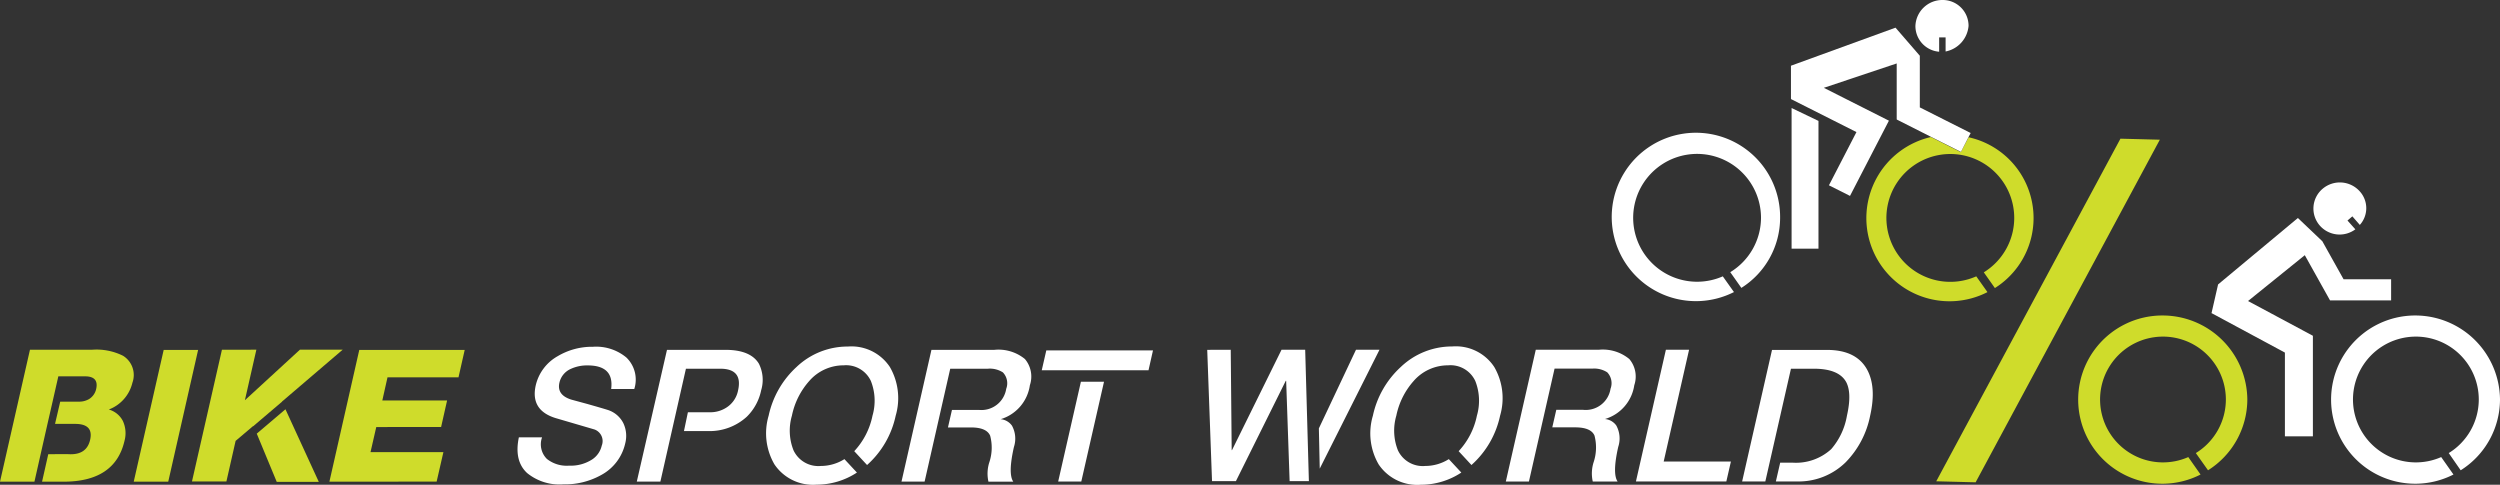<svg xmlns="http://www.w3.org/2000/svg" viewBox="0 0 318 61.66">
    <rect x="0" y="0" width="318" height="61.66" fill="#333333" stroke="none"/>
    <defs>
        <style>.cls-1{fill:#cfdc2b;}.cls-2{fill:#fff;}</style>
    </defs>
    <title>bsw-logo</title>
    <g id="Ebene_2" data-name="Ebene 2">
        <g id="Ebene_1-2" data-name="Ebene 1">
            <path class="cls-1"
                  d="M15.66 45.26a7.55 7.55 0 0 0-4-.77H3.81L0 61.27h4.38l.79-3.5.87-3.85.65-2.84.73-3.21h3.39q1.79 0 1.42 1.62a2 2 0 0 1-.9 1.27 2.47 2.47 0 0 1-1.25.33H7.66L7 53.92h2.56q2.35 0 1.91 2t-2.78 1.85H6.14l-.79 3.5h2.73q6.57 0 7.76-5.21a3.69 3.69 0 0 0-.21-2.51 2.89 2.89 0 0 0-1.79-1.46 4.83 4.83 0 0 0 3-3.4 2.88 2.88 0 0 0-1.18-3.43zM20.82 44.51l-3.81 16.76h4.39l3.8-16.76h-4.38zM32.66 55.16l2.54 6.13h5.35l-4.24-9.23-3.65 3.1z"/>
            <path class="cls-1"
                  d="M35.87 51.1v-.02l7.72-6.6h-5.44l-7 6.43 1.46-6.43-4.38.01-3.81 16.75h4.38l1.17-5.16 2.22-1.88v.03l3.68-3.13zM41.9 61.27l13.64-.01.86-3.75h-9.27l.73-3.19 8.25-.01.76-3.37h-8.24l.66-2.94h9.03l.79-3.49H45.7l-3.8 16.76z"/>
            <path class="cls-2"
                  d="M75.42 44.11a8.55 8.55 0 0 0-4.49 1.2A5.75 5.75 0 0 0 68.15 49q-.75 3.29 2.76 4.25l4.71 1.38a1.57 1.57 0 0 1 .92 2.06 2.87 2.87 0 0 1-1.2 1.74 5 5 0 0 1-2.94.8 4.06 4.06 0 0 1-2.83-.85 2.62 2.62 0 0 1-.62-2.75H66q-.63 3 1.06 4.55a6.53 6.53 0 0 0 4.6 1.43 9.47 9.47 0 0 0 4.87-1.22 6.07 6.07 0 0 0 3-4 3.76 3.76 0 0 0-.24-2.56 3.35 3.35 0 0 0-2.06-1.71q-.5-.16-2.5-.73l-2.06-.56q-1.87-.59-1.51-2.16a2.52 2.52 0 0 1 1.43-1.74 4.92 4.92 0 0 1 2.15-.45q3.39 0 3 3h2.94a3.91 3.91 0 0 0-1-4 6 6 0 0 0-4.26-1.37zM92.27 44.5h-7.43L81 61.26h3l3.25-14.36h4.36q2.9 0 2.27 2.77a3.33 3.33 0 0 1-1.49 2.18 3.77 3.77 0 0 1-2.09.59h-2.8l-.5 2.39h3A7 7 0 0 0 95 53a6.57 6.57 0 0 0 1.82-3.36 4.58 4.58 0 0 0-.29-3.38q-1.06-1.76-4.26-1.76zM107.85 44.08a9.42 9.42 0 0 0-6.53 2.6 11.75 11.75 0 0 0-3.55 6.2 7.87 7.87 0 0 0 .74 6.19 5.91 5.91 0 0 0 5.35 2.58 9.36 9.36 0 0 0 5.14-1.54l-1.59-1.71a5.63 5.63 0 0 1-3 .87 3.49 3.49 0 0 1-3.48-2 6.78 6.78 0 0 1-.2-4.39 9.49 9.49 0 0 1 2.2-4.41 5.78 5.78 0 0 1 4.39-2 3.47 3.47 0 0 1 3.46 2 6.83 6.83 0 0 1 .2 4.41 9.33 9.33 0 0 1-2.32 4.51l1.63 1.76a11.65 11.65 0 0 0 3.64-6.27 7.92 7.92 0 0 0-.74-6.2 5.85 5.85 0 0 0-5.34-2.6zM126.48 44.5h-8l-3.81 16.76h2.94l3.26-14.36h4.78a3.07 3.07 0 0 1 1.92.47 2 2 0 0 1 .42 2.09 3.19 3.19 0 0 1-3.48 2.68h-3.42l-.51 2.23h2.92q2 0 2.45 1.06a5.9 5.9 0 0 1-.11 3.38 4.7 4.7 0 0 0-.11 2.46h3.16q-.69-1 .08-4.41a3.43 3.43 0 0 0-.25-2.72 2 2 0 0 0-1.44-.82A5.29 5.29 0 0 0 131 49a3.45 3.45 0 0 0-.63-3.33 5.29 5.29 0 0 0-3.89-1.17zM132.51 47.1h13.58l.57-2.53h-13.57l-.58 2.53zM134.6 61.25h2.94l2.89-12.69h-2.94l-2.89 12.69zM172.48 44.49l-4.72 10 .11 5.12 7.6-15.12h-2.99zM163.01 44.49l-6.3 12.77h-.04l-.12-12.77-2.99.01.61 16.7h3.04l6.34-12.76h.05l.44 12.76h2.45l-.47-16.71h-3.01zM184.71 44.07a9.42 9.42 0 0 0-6.53 2.61 11.74 11.74 0 0 0-3.55 6.2 7.86 7.86 0 0 0 .74 6.2 5.91 5.91 0 0 0 5.35 2.58 9.34 9.34 0 0 0 5.16-1.55l-1.59-1.71a5.64 5.64 0 0 1-3 .87 3.49 3.49 0 0 1-3.48-2 6.78 6.78 0 0 1-.2-4.39 9.48 9.48 0 0 1 2.2-4.41 5.78 5.78 0 0 1 4.39-2 3.47 3.47 0 0 1 3.46 2 6.83 6.83 0 0 1 .2 4.41 9.33 9.33 0 0 1-2.32 4.51l1.63 1.76a11.65 11.65 0 0 0 3.64-6.27 7.92 7.92 0 0 0-.74-6.2 5.85 5.85 0 0 0-5.36-2.61zM203.35 44.49h-8l-3.81 16.76h2.94l3.26-14.36h4.78a3.07 3.07 0 0 1 1.92.47 2 2 0 0 1 .42 2.09 3.19 3.19 0 0 1-3.48 2.68h-3.42l-.51 2.23h2.92q2 0 2.45 1.05a5.92 5.92 0 0 1-.11 3.38 4.69 4.69 0 0 0-.11 2.46h3.16q-.69-1 .08-4.41a3.43 3.43 0 0 0-.25-2.72 2 2 0 0 0-1.44-.82 5.29 5.29 0 0 0 3.73-4.3 3.44 3.44 0 0 0-.63-3.33 5.29 5.29 0 0 0-3.9-1.18zM214.85 44.49h-2.95l-3.81 16.75h11.5l.58-2.53h-8.55l3.23-14.22zM232.4 44.51h-7l-3.8 16.73h2.95l3.26-14.34h2.9q3.2 0 4.13 1.71.74 1.41.09 4.27a8.73 8.73 0 0 1-2 4.25 6.64 6.64 0 0 1-4.93 1.72h-1.56l-.55 2.39h2.69a8.53 8.53 0 0 0 6.19-2.44 11.68 11.68 0 0 0 3.11-5.91q.84-3.71-.42-5.94-1.39-2.44-5.06-2.44zM299.6 29.17l-1-1.12.62-.53.95 1.09a3.18 3.18 0 0 0 0-4.26 3.39 3.39 0 0 0-4.73-.34 3.29 3.29 0 0 0-.38 4.66 3.35 3.35 0 0 0 4.54.5z"/>
            <path class="cls-1"
                  d="M252.8 37.15l-1.42-2a8.13 8.13 0 1 1 4.83-7.41 8.13 8.13 0 0 1-3.87 6.9l1.41 2a10.52 10.52 0 0 0-3.34-19.18l-1 1.89-3.8-1.92a10.58 10.58 0 1 0 7.17 19.74z"/>
            <path class="cls-2"
                  d="M220.09 34.62l1.41 2a10.55 10.55 0 0 0 4.93-8.89 10.71 10.71 0 1 0-5.87 9.42l-1.42-2a8.13 8.13 0 1 1 4.86-7.43 8.13 8.13 0 0 1-3.91 6.9zM227.89 13.74v17.89h3.42V15.38l-3.42-1.64z"/>
            <path class="cls-2"
                  d="M250.4 17.43l.27-.51-6.47-3.26V7.08h-.01l-3.08-3.56-13.3 4.84v4.2l.02-.01-.02.05 8.33 4.2-3.5 6.77 2.68 1.35 3.5-6.77 1.45-2.8-8.28-4.18 9.27-3.1v7.1h.02l-.02.03 4.37 2.21 3.8 1.91.97-1.89zM294.2 42.71l-8.25-4.42 7.22-5.83 3.21 5.75h7.77v-2.69h-6.05l-2.71-4.85h-.01l-.01-.03h-.02l-3.06-2.91-10.15 8.45-.84 3.67.03-.01 9.31 5.01V55.5h3.56V42.71z"/>
            <path class="cls-1" d="M269.72 17.64l-23.43 43.58 5.01.13 23.43-43.58-5.01-.13z"/>
            <path class="cls-2"
                  d="M246.66 6.58V4.76h.82v1.79a3.63 3.63 0 0 0 2.92-3.25 3.28 3.28 0 0 0-3.29-3.3 3.43 3.43 0 0 0-3.47 3.3 3.28 3.28 0 0 0 3.02 3.28z"/>
            <path class="cls-1"
                  d="M275 40.13a10.7 10.7 0 1 0 4.91 20.23l-1.56-2.22a8 8 0 1 1 4.78-7.31 8 8 0 0 1-3.82 6.8l1.55 2.19a10.67 10.67 0 0 0 5-9A10.78 10.78 0 0 0 275 40.13z"/>
            <path class="cls-2"
                  d="M307.17 40.13a10.7 10.7 0 1 0 4.91 20.23l-1.56-2.22a8 8 0 1 1 4.78-7.31 8 8 0 0 1-3.82 6.8l1.52 2.19a10.67 10.67 0 0 0 5-9 10.78 10.78 0 0 0-10.83-10.69z"/>
        </g>
    </g>
</svg>